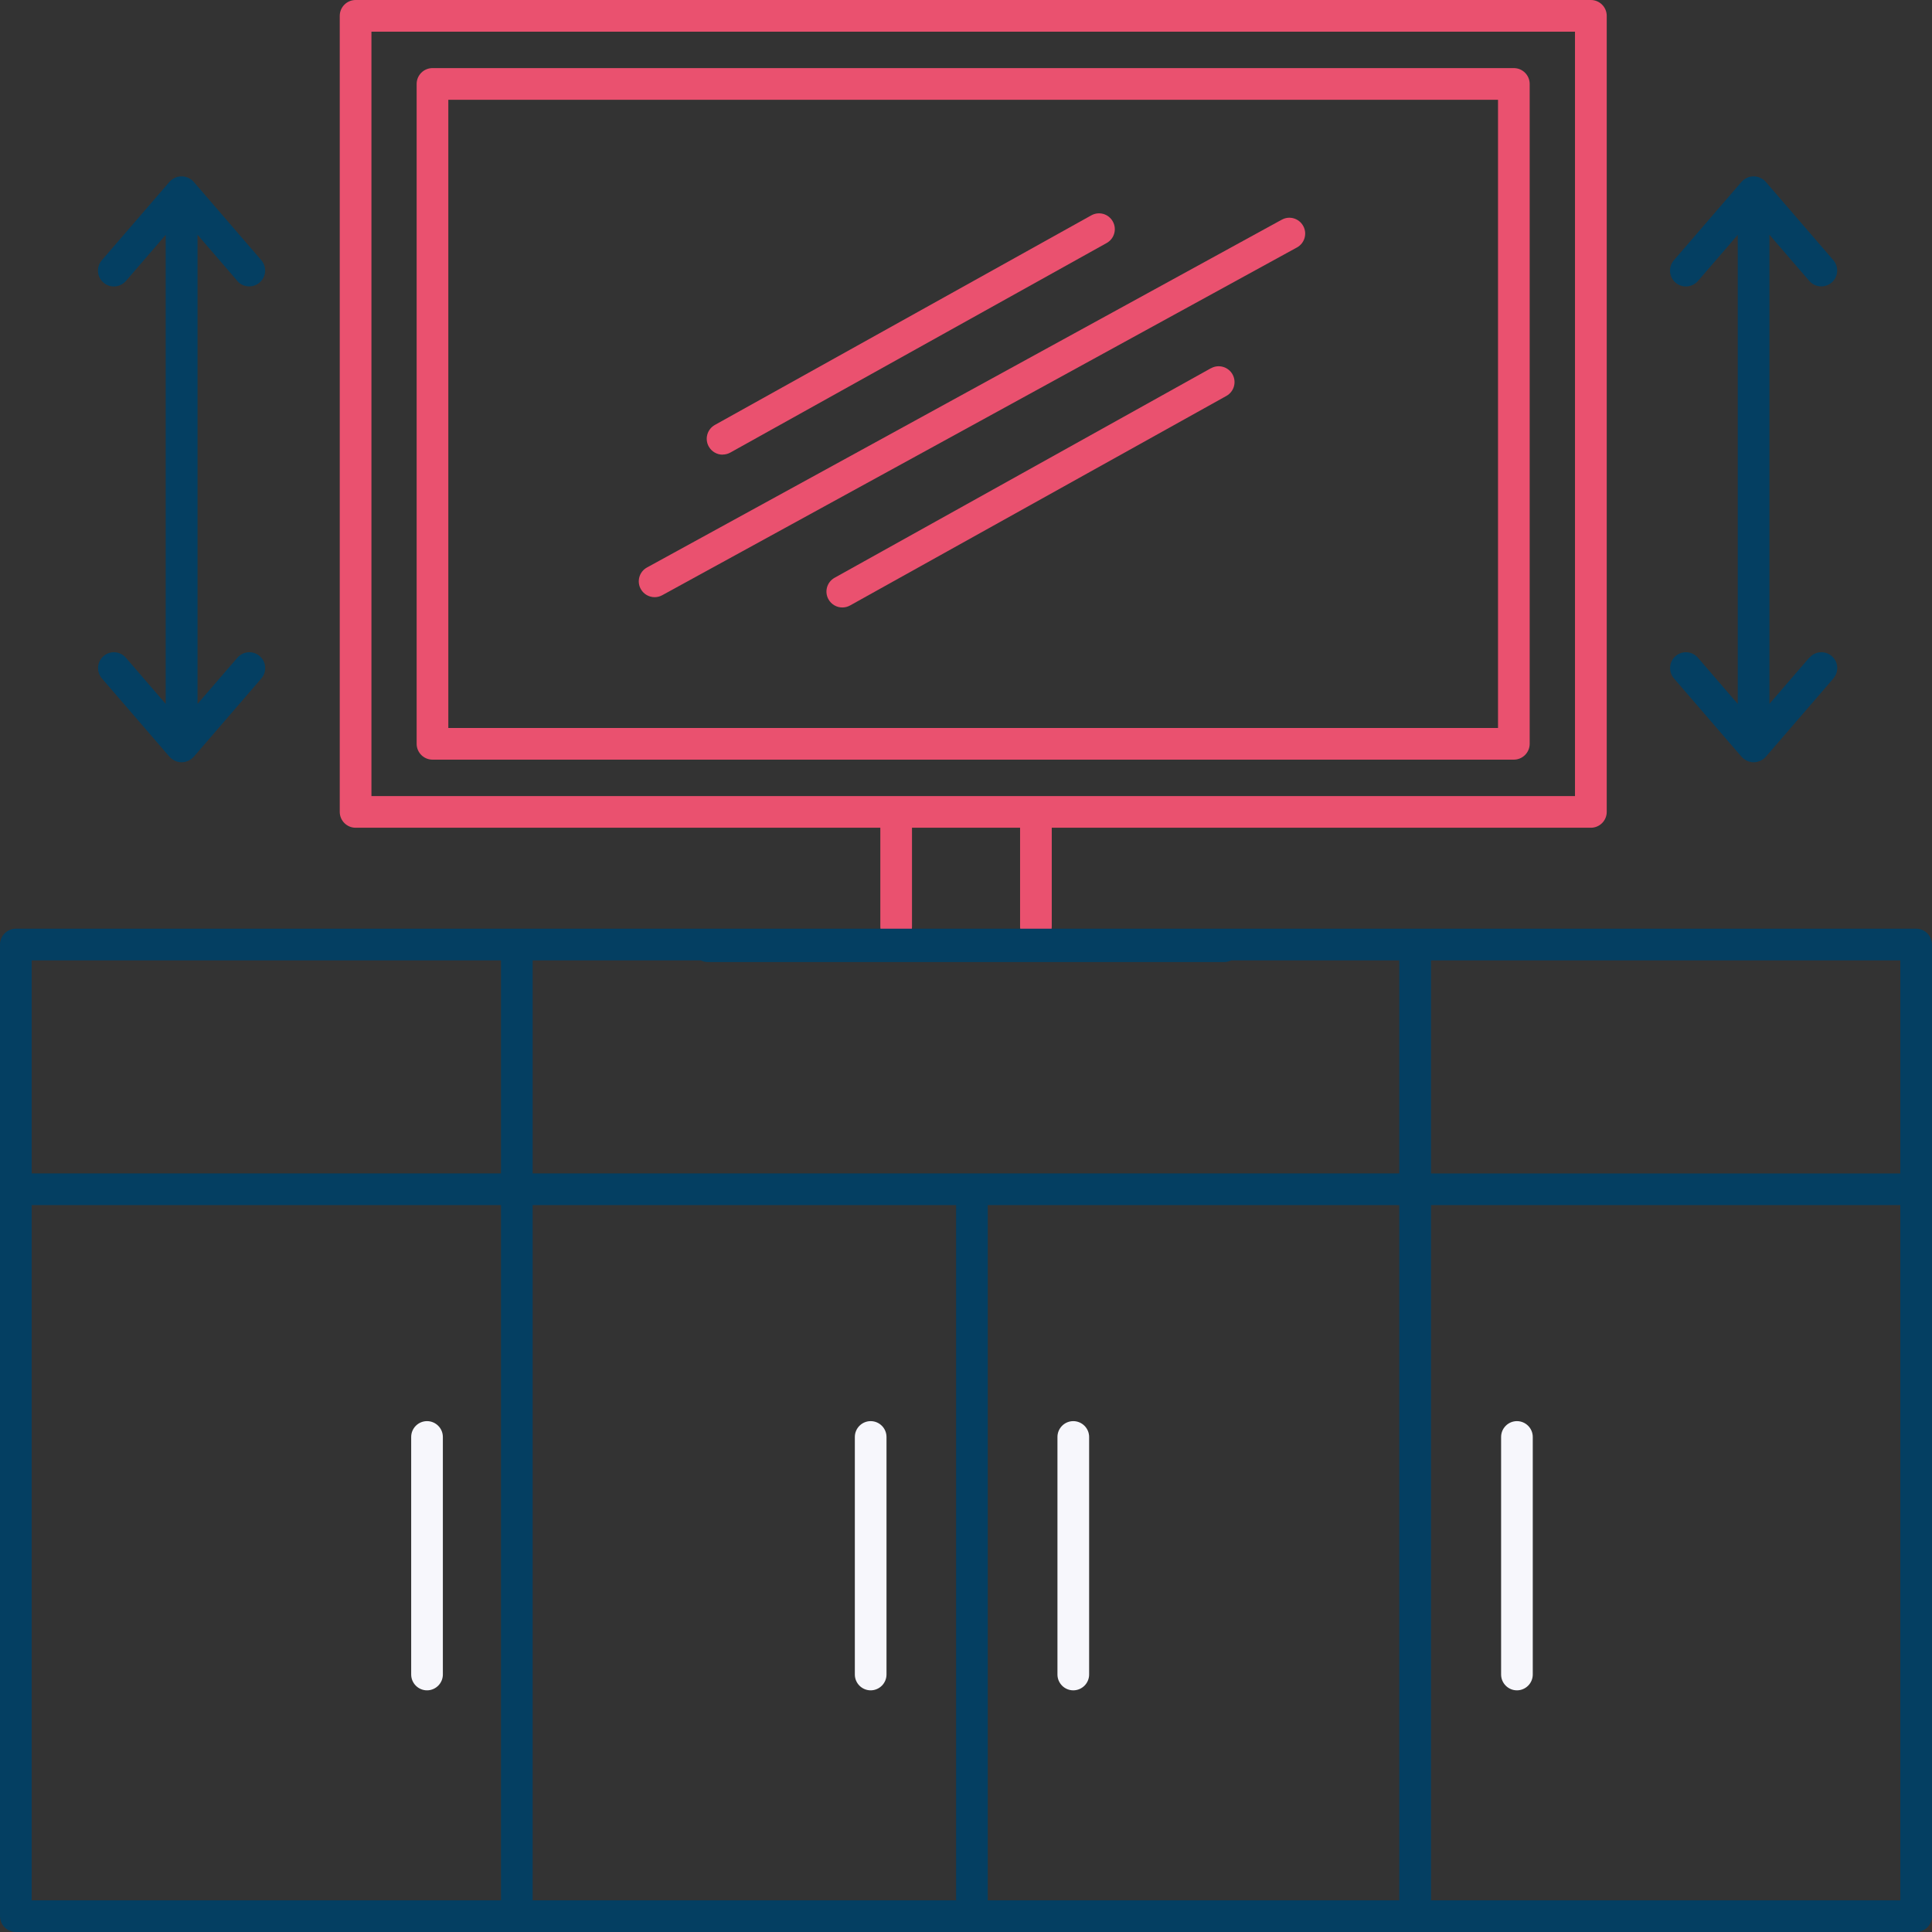 <?xml version="1.0" encoding="UTF-8" standalone="no"?><!DOCTYPE svg PUBLIC "-//W3C//DTD SVG 1.1//EN" "http://www.w3.org/Graphics/SVG/1.1/DTD/svg11.dtd"><svg width="100%" height="100%" viewBox="0 0 134 134" version="1.1" xmlns="http://www.w3.org/2000/svg" xmlns:xlink="http://www.w3.org/1999/xlink" xml:space="preserve" xmlns:serif="http://www.serif.com/" style="fill-rule:evenodd;clip-rule:evenodd;stroke-linejoin:round;stroke-miterlimit:2;"><rect x="0" y="0" width="134" height="134" fill="#333333" stroke="none"/><path d="M110.341,0l-85.677,0c-0.604,0 -1.099,0.494 -1.099,1.098l0,55.215c0,0.604 0.495,1.098 1.099,1.098l36.394,0l0,6.854c0,0.604 0.494,1.098 1.098,1.098c0.604,0 1.099,-0.494 1.099,-1.098l-0,-6.854l7.496,0l0,6.854c0,0.604 0.494,1.098 1.098,1.098c0.605,0 1.099,-0.494 1.099,-1.098l-0,-6.854l37.393,0c0.605,0 1.099,-0.494 1.099,-1.098l0,-55.215c0,-0.604 -0.494,-1.098 -1.099,-1.098Zm-1.103,55.215l-83.476,-0l0,-53.018l83.476,-0l0,53.018Z" style="fill:#ea516f;fill-rule:nonzero;"/><path d="M29.996,52.688l75.002,0c0.604,0 1.098,-0.494 1.098,-1.098l0,-45.769c0,-0.604 -0.494,-1.098 -1.098,-1.098l-75.002,-0c-0.604,-0 -1.098,0.494 -1.098,1.098l-0,45.769c-0,0.604 0.494,1.098 1.098,1.098Zm1.099,-45.768l72.805,-0l0,43.572l-72.805,-0l-0,-43.572Z" style="fill:#ea516f;fill-rule:nonzero;"/><path d="M88.896,15.24l-44.023,24.12c-0.532,0.291 -0.724,0.961 -0.433,1.488c0.197,0.362 0.576,0.571 0.966,0.571c0.176,0 0.357,-0.044 0.527,-0.137l44.023,-24.12c0.532,-0.291 0.725,-0.961 0.433,-1.488c-0.291,-0.533 -0.961,-0.731 -1.488,-0.434l-0.005,-0Z" style="fill:#ea516f;fill-rule:nonzero;"/><path d="M83.992,25.537l-26.108,14.537c-0.528,0.296 -0.72,0.961 -0.423,1.494c0.203,0.362 0.577,0.565 0.961,0.565c0.181,0 0.362,-0.044 0.533,-0.137l26.108,-14.537c0.527,-0.296 0.719,-0.961 0.422,-1.494c-0.296,-0.527 -0.966,-0.719 -1.493,-0.423l-0,-0.005Z" style="fill:#ea516f;fill-rule:nonzero;"/><path d="M50.118,31.528c0.181,0 0.363,-0.044 0.533,-0.137l26.108,-14.537c0.527,-0.296 0.719,-0.961 0.423,-1.493c-0.297,-0.533 -0.961,-0.72 -1.494,-0.423l-26.108,14.536c-0.527,0.297 -0.719,0.962 -0.423,1.494c0.203,0.363 0.577,0.566 0.961,0.566l0,-0.006Z" style="fill:#ea516f;fill-rule:nonzero;"/><path d="M125.488,45.615l-2.763,3.202l0,-32.534l2.763,3.202c0.219,0.253 0.521,0.379 0.834,0.379c0.253,0 0.511,-0.088 0.72,-0.269c0.461,-0.396 0.511,-1.088 0.115,-1.549l-4.695,-5.442c0,-0 -0.022,-0.017 -0.028,-0.028c-0.016,-0.022 -0.038,-0.038 -0.055,-0.055c-0.011,-0.011 -0.016,-0.022 -0.027,-0.027c-0.006,-0.006 -0.017,-0.011 -0.022,-0.017c-0.017,-0.016 -0.033,-0.027 -0.055,-0.038c-0.022,-0.016 -0.044,-0.027 -0.071,-0.044c-0.022,-0.011 -0.039,-0.022 -0.061,-0.033c-0.016,-0.011 -0.038,-0.016 -0.055,-0.027c-0.027,-0.011 -0.049,-0.022 -0.077,-0.033c-0.022,-0.006 -0.044,-0.017 -0.066,-0.022c-0.022,-0.006 -0.038,-0.011 -0.06,-0.017c-0.027,-0.005 -0.055,-0.011 -0.082,-0.016c-0.022,-0 -0.044,-0.006 -0.066,-0.011l-0.209,-0c-0.027,-0 -0.049,0.005 -0.077,0.011c-0.027,-0 -0.055,0.011 -0.082,0.016c-0.017,0 -0.033,0.006 -0.055,0.011c-0.022,0.006 -0.05,0.017 -0.072,0.028c-0.027,0.011 -0.049,0.016 -0.076,0.033c-0.017,0.005 -0.033,0.016 -0.055,0.027c-0.022,0.011 -0.044,0.028 -0.066,0.039c-0.022,0.016 -0.044,0.027 -0.066,0.043c-0.017,0.011 -0.033,0.028 -0.055,0.039c-0.006,0.005 -0.017,0.011 -0.022,0.016c-0.011,0.011 -0.016,0.022 -0.027,0.028c-0.022,0.016 -0.039,0.038 -0.055,0.055c-0.011,0.011 -0.022,0.016 -0.028,0.027l-4.695,5.443c-0.396,0.461 -0.346,1.153 0.115,1.548c0.209,0.182 0.461,0.269 0.719,0.269c0.308,0 0.615,-0.131 0.835,-0.378l2.763,-3.202l0,32.533l-2.763,-3.202c-0.395,-0.461 -1.093,-0.51 -1.549,-0.115c-0.461,0.396 -0.51,1.088 -0.115,1.549l4.696,5.442c0,0 0.033,0.028 0.049,0.044c0.022,0.022 0.039,0.05 0.066,0.066c0.011,0.011 0.027,0.017 0.038,0.027c0.022,0.017 0.044,0.033 0.072,0.05c0.038,0.027 0.077,0.049 0.121,0.071c0.022,0.011 0.049,0.022 0.071,0.033c0.044,0.022 0.093,0.033 0.143,0.044c0.022,0 0.044,0.011 0.06,0.017c0.072,0.016 0.143,0.022 0.214,0.022c0.072,-0 0.143,-0.011 0.215,-0.022c0.022,-0 0.044,-0.011 0.06,-0.017c0.049,-0.011 0.093,-0.027 0.143,-0.044c0.027,-0.011 0.049,-0.022 0.071,-0.033c0.039,-0.022 0.083,-0.044 0.121,-0.071c0.022,-0.017 0.049,-0.033 0.071,-0.05c0.011,-0.01 0.028,-0.016 0.039,-0.027c0.022,-0.022 0.044,-0.044 0.066,-0.066c0.016,-0.016 0.033,-0.027 0.049,-0.044l4.696,-5.442c0.395,-0.461 0.346,-1.153 -0.116,-1.549c-0.461,-0.395 -1.153,-0.346 -1.548,0.115l-0.011,-0.005Z" style="fill:#043f62;fill-rule:nonzero;"/><path d="M16.453,19.485c0.22,0.253 0.522,0.379 0.835,0.379c0.253,0 0.511,-0.088 0.72,-0.269c0.461,-0.396 0.51,-1.088 0.115,-1.549l-4.695,-5.442c-0,-0 -0.022,-0.017 -0.028,-0.028c-0.016,-0.022 -0.038,-0.038 -0.055,-0.055c-0.011,-0.011 -0.016,-0.022 -0.027,-0.027c-0.006,-0.006 -0.017,-0.011 -0.022,-0.017c-0.017,-0.016 -0.033,-0.027 -0.055,-0.038c-0.022,-0.016 -0.044,-0.027 -0.072,-0.044c-0.022,-0.011 -0.038,-0.022 -0.06,-0.033c-0.016,-0.011 -0.038,-0.016 -0.055,-0.027c-0.027,-0.011 -0.049,-0.022 -0.077,-0.033c-0.022,-0.006 -0.044,-0.017 -0.066,-0.022c-0.022,-0.006 -0.038,-0.011 -0.06,-0.017c-0.028,-0.005 -0.055,-0.011 -0.082,-0.016c-0.022,-0 -0.044,-0.006 -0.066,-0.011l-0.209,-0c-0.028,-0 -0.05,0.005 -0.077,0.011c-0.027,-0 -0.055,0.011 -0.082,0.016c-0.017,0 -0.033,0.006 -0.055,0.011c-0.022,0.006 -0.05,0.017 -0.072,0.028c-0.027,0.011 -0.049,0.016 -0.077,0.033c-0.016,0.005 -0.032,0.016 -0.054,0.027c-0.022,0.011 -0.044,0.028 -0.066,0.039c-0.022,0.016 -0.044,0.027 -0.066,0.043c-0.017,0.011 -0.033,0.028 -0.055,0.039c-0.006,0.005 -0.017,0.011 -0.022,0.016c-0.011,0.011 -0.017,0.022 -0.028,0.028c-0.022,0.016 -0.038,0.038 -0.055,0.055c-0.011,0.011 -0.021,0.016 -0.027,0.027l-4.696,5.443c-0.395,0.461 -0.346,1.153 0.116,1.548c0.208,0.182 0.461,0.269 0.719,0.269c0.308,0 0.615,-0.131 0.835,-0.378l2.762,-3.202l0,32.533l-2.762,-3.202c-0.395,-0.461 -1.093,-0.51 -1.549,-0.115c-0.461,0.396 -0.51,1.088 -0.115,1.549l4.696,5.442c-0,0 0.032,0.028 0.049,0.044c0.022,0.022 0.038,0.05 0.066,0.066c0.011,0.011 0.027,0.017 0.038,0.027c0.022,0.017 0.044,0.033 0.072,0.05c0.038,0.027 0.077,0.049 0.12,0.071c0.022,0.011 0.05,0.022 0.072,0.033c0.049,0.022 0.093,0.033 0.143,0.044c0.022,0 0.044,0.011 0.06,0.017c0.071,0.016 0.143,0.022 0.214,0.022c0.072,-0 0.143,-0.011 0.214,-0.022c0.022,-0 0.044,-0.011 0.061,-0.017c0.049,-0.011 0.093,-0.027 0.143,-0.044c0.027,-0.011 0.049,-0.022 0.071,-0.033c0.038,-0.022 0.082,-0.044 0.121,-0.071c0.022,-0.017 0.049,-0.033 0.071,-0.05c0.011,-0.01 0.028,-0.016 0.039,-0.027c0.022,-0.022 0.044,-0.044 0.066,-0.066c0.016,-0.016 0.033,-0.027 0.049,-0.044l4.696,-5.442c0.395,-0.461 0.345,-1.153 -0.116,-1.549c-0.461,-0.395 -1.153,-0.346 -1.549,0.115l-2.762,3.202l0,-32.539l2.762,3.202l-0.011,0Z" style="fill:#043f62;fill-rule:nonzero;"/><path d="M132.902,64.413l-131.804,0c-0.604,0 -1.098,0.495 -1.098,1.099l-0,67.39c-0,0.604 0.494,1.098 1.098,1.098l131.804,0c0.604,0 1.098,-0.494 1.098,-1.098l-0,-67.39c-0,-0.604 -0.494,-1.099 -1.098,-1.099Zm-1.099,16.976l-32.55,-0l0,-14.779l32.55,0l-0,14.779Zm-63.293,2.196l28.541,0l0,48.218l-28.541,0l0,-48.218Zm-2.197,48.218l-29.37,0l0,-48.218l29.37,0l0,48.218Zm-29.37,-50.415l0,-14.778l11.659,0c0.149,0.071 0.308,0.115 0.484,0.115l35.823,0c0.175,0 0.335,-0.044 0.483,-0.115l11.659,0l0,14.778l-60.108,0Zm-2.196,-14.778l-0,14.778l-32.55,0l-0,-14.778l32.55,0Zm-32.55,16.975l32.55,0l-0,48.218l-32.55,0l-0,-48.218Zm97.056,48.218l0,-48.218l32.55,0l-0,48.218l-32.55,0Z" style="fill:#043f62;fill-rule:nonzero;"/><path d="M105.212,98.567c-0.604,-0 -1.098,0.494 -1.098,1.098l0,16.476c0,0.604 0.494,1.098 1.098,1.098c0.604,0 1.098,-0.494 1.098,-1.098l0,-16.476c0,-0.604 -0.494,-1.098 -1.098,-1.098Z" style="fill:#f7f7fc;fill-rule:nonzero;"/><path d="M74.441,98.567c-0.604,-0 -1.098,0.494 -1.098,1.098l0,16.476c0,0.604 0.494,1.098 1.098,1.098c0.605,0 1.099,-0.494 1.099,-1.098l-0,-16.476c-0,-0.604 -0.495,-1.098 -1.099,-1.098Z" style="fill:#f7f7fc;fill-rule:nonzero;"/><path d="M29.617,98.567c-0.604,-0 -1.098,0.494 -1.098,1.098l-0,16.476c-0,0.604 0.494,1.098 1.098,1.098c0.604,0 1.099,-0.494 1.099,-1.098l-0,-16.476c-0,-0.604 -0.495,-1.098 -1.099,-1.098Z" style="fill:#f7f7fc;fill-rule:nonzero;"/><path d="M60.388,117.239c0.604,0 1.098,-0.494 1.098,-1.098l0,-16.476c0,-0.604 -0.494,-1.098 -1.098,-1.098c-0.604,-0 -1.098,0.494 -1.098,1.098l-0,16.476c-0,0.604 0.494,1.098 1.098,1.098Z" style="fill:#f7f7fc;fill-rule:nonzero;"/></svg>